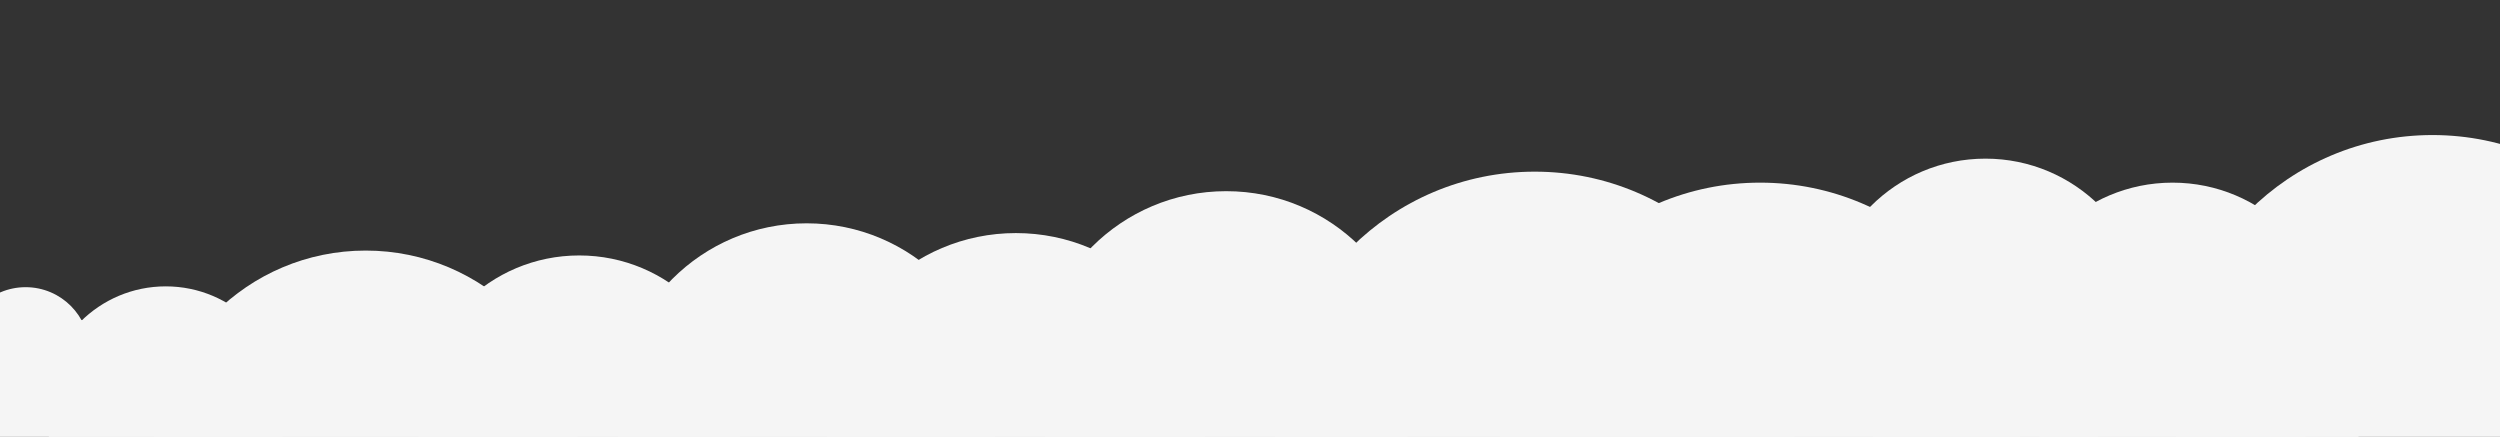 <svg xmlns="http://www.w3.org/2000/svg" xmlns:xlink="http://www.w3.org/1999/xlink" width="6146" height="1074" viewBox="0 0 6146 1074">
  <rect x="0" y="0" width="6146" height="1074" fill="#333333" stroke="none"/>
  <defs>
    <clipPath id="clip-Artboard_25">
      <rect width="6146" height="1074"/>
    </clipPath>
  </defs>
  <g id="Artboard_25" data-name="Artboard – 25" clip-path="url(#clip-Artboard_25)">
    <circle id="Ellipse_237" data-name="Ellipse 237" cx="157" cy="157" r="157" transform="translate(-94 706)" fill="#f5f5f5"/>
    <circle id="Ellipse_236" data-name="Ellipse 236" cx="296.5" cy="296.5" r="296.5" transform="translate(111 704)" fill="#f5f5f5"/>
    <ellipse id="Ellipse_235" data-name="Ellipse 235" cx="525" cy="525.5" rx="525" ry="525.5" transform="translate(374 616)" fill="#f5f5f5"/>
    <ellipse id="Ellipse_234" data-name="Ellipse 234" cx="398" cy="397.5" rx="398" ry="397.5" transform="translate(1026 628)" fill="#f5f5f5"/>
    <ellipse id="Ellipse_238" data-name="Ellipse 238" cx="398" cy="397.5" rx="398" ry="397.5" transform="translate(4483 390)" fill="#f5f5f5"/>
    <ellipse id="Ellipse_239" data-name="Ellipse 239" cx="398" cy="397.5" rx="398" ry="397.5" transform="translate(4943 449)" fill="#f5f5f5"/>
    <circle id="Ellipse_231" data-name="Ellipse 231" cx="466.5" cy="466.5" r="466.5" transform="translate(2031 573)" fill="#f5f5f5"/>
    <circle id="Ellipse_232" data-name="Ellipse 232" cx="466.5" cy="466.5" r="466.5" transform="translate(2548 470)" fill="#f5f5f5"/>
    <circle id="Ellipse_233" data-name="Ellipse 233" cx="467" cy="467" r="467" transform="translate(1516 549)" fill="#f5f5f5"/>
    <circle id="Ellipse_229" data-name="Ellipse 229" cx="639" cy="639" r="639" transform="translate(3134 422)" fill="#f5f5f5"/>
    <circle id="Ellipse_230" data-name="Ellipse 230" cx="639" cy="639" r="639" transform="translate(3688 449)" fill="#f5f5f5"/>
    <circle id="Ellipse_240" data-name="Ellipse 240" cx="639" cy="639" r="639" transform="translate(5341 332)" fill="#f5f5f5"/>
    <rect id="Rectangle_1208" data-name="Rectangle 1208" width="5798" height="287" transform="translate(0 787)" fill="#f5f5f5"/>
  </g>
</svg>
